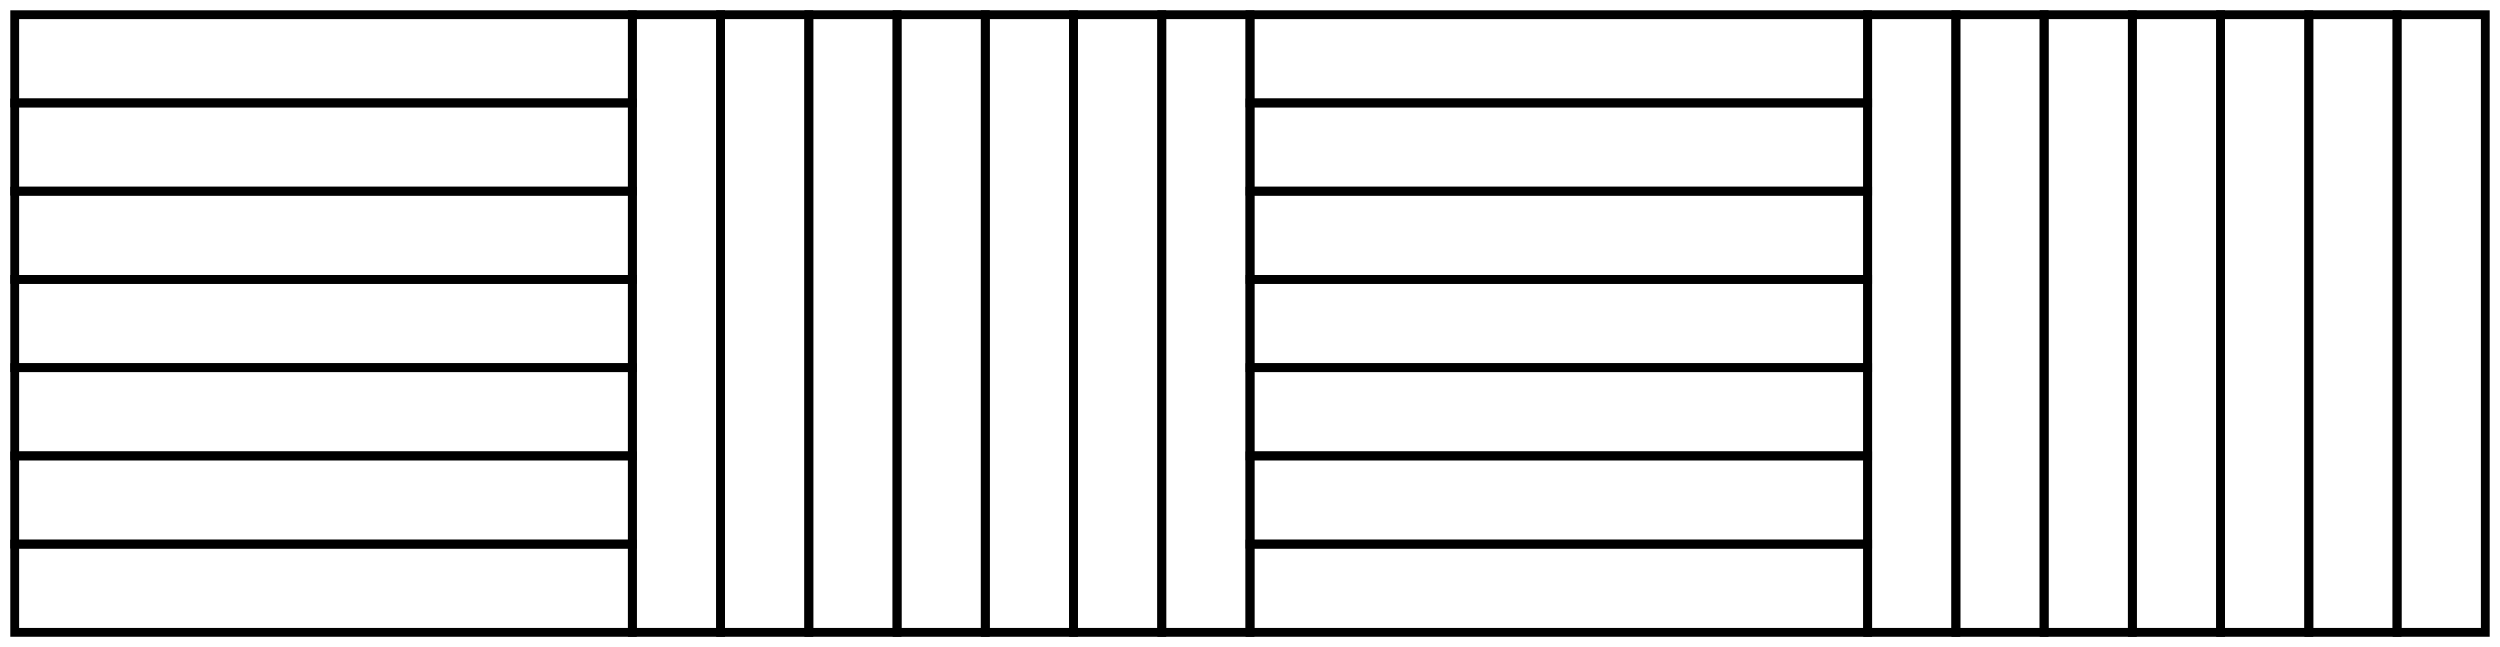 <?xml version="1.0" encoding="UTF-8"?>
<svg xmlns="http://www.w3.org/2000/svg" xmlns:xlink="http://www.w3.org/1999/xlink" width="170px" height="44px" viewBox="0 0 170 44" version="1.1">
  <title>7C36D1B9-A024-4D69-A92B-C53A84C89B70</title>
  <g id="-" stroke="none" stroke-width="1" fill="none" fill-rule="evenodd">
    <g id="Bauwerk_Website_Desktop_Product_Parkett_Sortiment_3" transform="translate(-953, -4024)" stroke="#000000" stroke-width="0.6">
      <g id="Group-5" transform="translate(80, 3592)">
        <g id="Group-38" transform="translate(655, 433)">
          <g id="Kloetzli-Klebeparkett-big" transform="translate(219, 0)">
            <g id="Stacked-Group" transform="translate(42, 0)">
              <polygon id="Stroke-115" points="30 42 36 42 36 0 30 0"></polygon>
              <polygon id="Stroke-115" points="36 42 42 42 42 0 36 0"></polygon>
              <polygon id="Stroke-118" points="24 42 30 42 30 0 24 0"></polygon>
              <polygon id="Stroke-121" points="18 42 24 42 24 0 18 0"></polygon>
              <polygon id="Stroke-124" points="12 42 18 42 18 0 12 0"></polygon>
              <polygon id="Stroke-127" points="6 42 12 42 12 0 6 0"></polygon>
              <polygon id="Stroke-130" points="0 42 6 42 6 0 0 0"></polygon>
            </g>
            <g id="Stacked-Group" transform="translate(126, 0)">
              <polygon id="Stroke-115" points="30 42 36 42 36 0 30 0"></polygon>
              <polygon id="Stroke-115" points="36 42 42 42 42 0 36 0"></polygon>
              <polygon id="Stroke-118" points="24 42 30 42 30 0 24 0"></polygon>
              <polygon id="Stroke-121" points="18 42 24 42 24 0 18 0"></polygon>
              <polygon id="Stroke-124" points="12 42 18 42 18 0 12 0"></polygon>
              <polygon id="Stroke-127" points="6 42 12 42 12 0 6 0"></polygon>
              <polygon id="Stroke-130" points="0 42 6 42 6 0 0 0"></polygon>
            </g>
            <g id="Stacked-Group" transform="translate(84, 0)">
              <polygon id="Stroke-115" points="0 36 42 36 42 30 0 30"></polygon>
              <polygon id="Stroke-115" points="0 42 42 42 42 36 0 36"></polygon>
              <polygon id="Stroke-118" points="0 30 42 30 42 24 0 24"></polygon>
              <polygon id="Stroke-121" points="0 24 42 24 42 18 0 18"></polygon>
              <polygon id="Stroke-124" points="0 18 42 18 42 12 0 12"></polygon>
              <polygon id="Stroke-127" points="0 12 42 12 42 6 0 6"></polygon>
              <polygon id="Stroke-130" points="0 6 42 6 42 0 0 0"></polygon>
            </g>
            <g id="Stacked-Group">
              <polygon id="Stroke-115" points="0 36 42 36 42 30 0 30"></polygon>
              <polygon id="Stroke-115" points="0 42 42 42 42 36 0 36"></polygon>
              <polygon id="Stroke-118" points="0 30 42 30 42 24 0 24"></polygon>
              <polygon id="Stroke-121" points="0 24 42 24 42 18 0 18"></polygon>
              <polygon id="Stroke-124" points="0 18 42 18 42 12 0 12"></polygon>
              <polygon id="Stroke-127" points="0 12 42 12 42 6 0 6"></polygon>
              <polygon id="Stroke-130" points="0 6 42 6 42 0 0 0"></polygon>
            </g>
          </g>
        </g>
      </g>
    </g>
  </g>
</svg>
